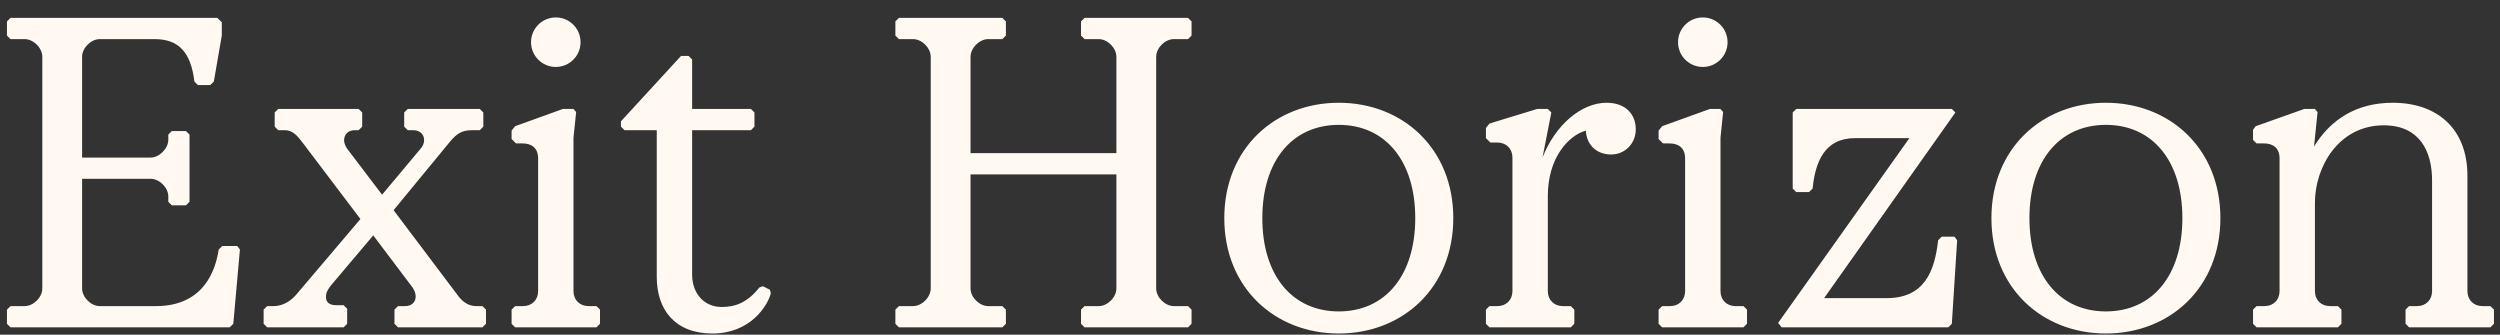 <svg width="127" height="17" viewBox="0 0 127 17" fill="none" xmlns="http://www.w3.org/2000/svg">
<rect x="0" y="0" width="127" height="17" fill="#333333" stroke="none"/>
<path d="M11.671 16.628H0.533L0.353 16.448V15.73L0.533 15.55H1.252C1.701 15.55 2.15 15.101 2.15 14.652V2.885C2.15 2.436 1.701 1.987 1.252 1.987H0.533L0.353 1.807V1.088L0.533 0.909H11.043L11.267 1.133V1.807L10.863 4.142L10.683 4.322H10.054L9.875 4.142C9.695 2.638 9.066 1.987 7.854 1.987H5.069C4.62 1.987 4.171 2.436 4.171 2.885V8.005H7.652C8.101 8.005 8.55 7.533 8.55 7.107V6.837L8.729 6.658H9.448L9.628 6.837V10.251L9.448 10.43H8.729L8.55 10.251V9.981C8.55 9.532 8.101 9.083 7.652 9.083H4.171V14.652C4.171 15.101 4.62 15.55 5.069 15.55H7.921C10.369 15.55 10.953 13.709 11.11 12.676L11.29 12.496H12.053L12.188 12.676L11.851 16.448L11.671 16.628ZM17.457 16.628H13.572L13.392 16.448V15.73L13.572 15.55H13.886C14.29 15.55 14.695 15.37 15.031 14.989L18.31 11.126L15.368 7.241C15.099 6.882 14.852 6.613 14.47 6.613H14.133L13.954 6.433V5.714L14.133 5.535H18.22L18.4 5.714V6.433L18.22 6.613H18.018C17.659 6.613 17.479 6.86 17.479 7.129C17.479 7.264 17.547 7.421 17.636 7.556L19.41 9.891L21.364 7.556C21.499 7.399 21.544 7.264 21.544 7.107C21.544 6.837 21.342 6.613 20.982 6.613H20.713L20.533 6.433V5.714L20.713 5.535H24.373L24.553 5.714V6.433L24.373 6.613H23.991C23.475 6.613 23.205 6.77 22.824 7.241L19.994 10.677L23.295 15.056C23.52 15.348 23.812 15.55 24.194 15.55H24.508L24.688 15.73V16.448L24.508 16.628H20.219L20.039 16.448V15.73L20.219 15.55H20.578C20.937 15.55 21.117 15.326 21.117 15.056C21.117 14.899 21.05 14.742 20.96 14.607L18.961 11.957L16.873 14.427C16.603 14.742 16.558 14.921 16.558 15.079C16.558 15.348 16.716 15.505 17.097 15.505H17.457L17.636 15.685V16.448L17.457 16.628ZM28.235 3.401C27.539 3.401 26.977 2.84 26.977 2.144C26.977 1.448 27.539 0.886 28.235 0.886C28.931 0.886 29.492 1.448 29.492 2.144C29.492 2.84 28.931 3.401 28.235 3.401ZM30.301 16.628H26.169L25.989 16.448V15.73L26.169 15.55H26.573C27.022 15.55 27.337 15.236 27.337 14.787V8.05C27.337 7.511 27 7.286 26.551 7.286H26.214L25.989 7.062V6.635L26.169 6.411L28.594 5.535H29.133L29.268 5.692L29.133 6.994V14.787C29.133 15.236 29.448 15.55 29.897 15.55H30.301L30.48 15.73V16.448L30.301 16.628ZM36.193 16.942C34.284 16.942 33.363 15.73 33.363 14.068V6.613H31.724L31.544 6.433V6.163L34.598 2.84H34.98L35.16 3.02V5.535H38.146L38.326 5.714V6.433L38.146 6.613H35.16V13.956C35.16 14.877 35.743 15.595 36.664 15.595C37.36 15.595 37.967 15.37 38.573 14.607L38.753 14.54L39.112 14.719L39.157 14.899C39 15.528 38.124 16.942 36.193 16.942ZM50.919 16.628H45.665L45.485 16.448V15.73L45.665 15.55H46.383C46.832 15.55 47.281 15.101 47.281 14.652V2.885C47.281 2.436 46.832 1.987 46.383 1.987H45.665L45.485 1.807V1.088L45.665 0.909H50.919L51.099 1.088V1.807L50.919 1.987H50.201C49.752 1.987 49.303 2.436 49.303 2.885V7.78H56.713V2.885C56.713 2.436 56.264 1.987 55.815 1.987H55.096L54.916 1.807V1.088L55.096 0.909H60.351L60.531 1.088V1.807L60.351 1.987H59.632C59.183 1.987 58.734 2.436 58.734 2.885V14.652C58.734 15.101 59.183 15.55 59.632 15.55H60.351L60.531 15.73V16.448L60.351 16.628H55.096L54.916 16.448V15.73L55.096 15.55H55.815C56.264 15.55 56.713 15.101 56.713 14.652V8.858H49.303V14.652C49.303 15.101 49.752 15.55 50.201 15.55H50.919L51.099 15.73V16.448L50.919 16.628ZM68.01 16.942C64.777 16.942 62.194 14.63 62.194 11.081C62.194 7.533 64.777 5.22 68.01 5.22C71.244 5.22 73.827 7.533 73.827 11.081C73.827 14.63 71.244 16.942 68.01 16.942ZM68.01 15.82C70.368 15.82 71.895 14.001 71.895 11.081C71.895 8.162 70.368 6.343 68.01 6.343C65.653 6.343 64.126 8.162 64.126 11.081C64.126 14.001 65.653 15.82 68.01 15.82ZM79.796 16.628H75.665L75.485 16.448V15.73L75.665 15.55H76.069C76.518 15.55 76.832 15.236 76.832 14.787V8.005C76.832 7.556 76.518 7.241 76.069 7.241H75.71L75.485 7.017V6.5L75.665 6.276L78.09 5.535H78.629L78.808 5.714L78.359 8.005C79.01 6.343 80.335 5.22 81.615 5.22C82.581 5.22 83.097 5.804 83.097 6.568C83.097 7.286 82.559 7.848 81.84 7.848C81.166 7.848 80.605 7.421 80.56 6.635C79.684 6.882 78.629 8.005 78.629 9.959V14.787C78.629 15.236 78.943 15.55 79.392 15.55H79.796L79.976 15.73V16.448L79.796 16.628ZM86.502 3.401C85.806 3.401 85.245 2.84 85.245 2.144C85.245 1.448 85.806 0.886 86.502 0.886C87.199 0.886 87.76 1.448 87.76 2.144C87.76 2.84 87.199 3.401 86.502 3.401ZM88.568 16.628H84.436L84.257 16.448V15.73L84.436 15.55H84.841C85.29 15.55 85.604 15.236 85.604 14.787V8.05C85.604 7.511 85.267 7.286 84.818 7.286H84.481L84.257 7.062V6.635L84.436 6.411L86.862 5.535H87.401L87.535 5.692L87.401 6.994V14.787C87.401 15.236 87.715 15.55 88.164 15.55H88.568L88.748 15.73V16.448L88.568 16.628ZM98.974 16.628H90.508L90.328 16.404L96.998 7.017H94.236C92.686 7.017 92.215 8.229 92.08 9.577L91.9 9.756H91.249L91.069 9.577V5.714L91.249 5.535H99.153L99.333 5.714L92.664 15.146H95.83C97.739 15.146 98.278 13.821 98.457 12.204L98.637 12.024H99.288L99.423 12.204L99.153 16.448L98.974 16.628ZM106.98 16.942C103.746 16.942 101.164 14.63 101.164 11.081C101.164 7.533 103.746 5.22 106.98 5.22C110.214 5.22 112.796 7.533 112.796 11.081C112.796 14.63 110.214 16.942 106.98 16.942ZM106.98 15.82C109.338 15.82 110.865 14.001 110.865 11.081C110.865 8.162 109.338 6.343 106.98 6.343C104.622 6.343 103.095 8.162 103.095 11.081C103.095 14.001 104.622 15.82 106.98 15.82ZM118.766 16.628H114.634L114.454 16.448V15.73L114.634 15.55H115.038C115.487 15.55 115.802 15.236 115.802 14.787V8.05C115.802 7.511 115.465 7.286 115.016 7.286H114.634L114.454 7.107V6.59L114.589 6.411L117.059 5.535H117.598L117.733 5.692L117.553 7.443C118.406 6.051 119.731 5.22 121.55 5.22C123.841 5.22 125.345 6.568 125.345 8.926V14.787C125.345 15.236 125.66 15.55 126.109 15.55H126.513L126.693 15.73V16.448L126.513 16.628H122.381L122.202 16.448V15.73L122.381 15.55H122.785C123.235 15.55 123.549 15.236 123.549 14.787V9.15C123.549 7.668 122.898 6.366 121.101 6.366C118.788 6.366 117.598 8.499 117.598 10.295V14.787C117.598 15.236 117.912 15.55 118.362 15.55H118.766L118.945 15.73V16.448L118.766 16.628Z" fill="#FFF9F1"/>
</svg>
